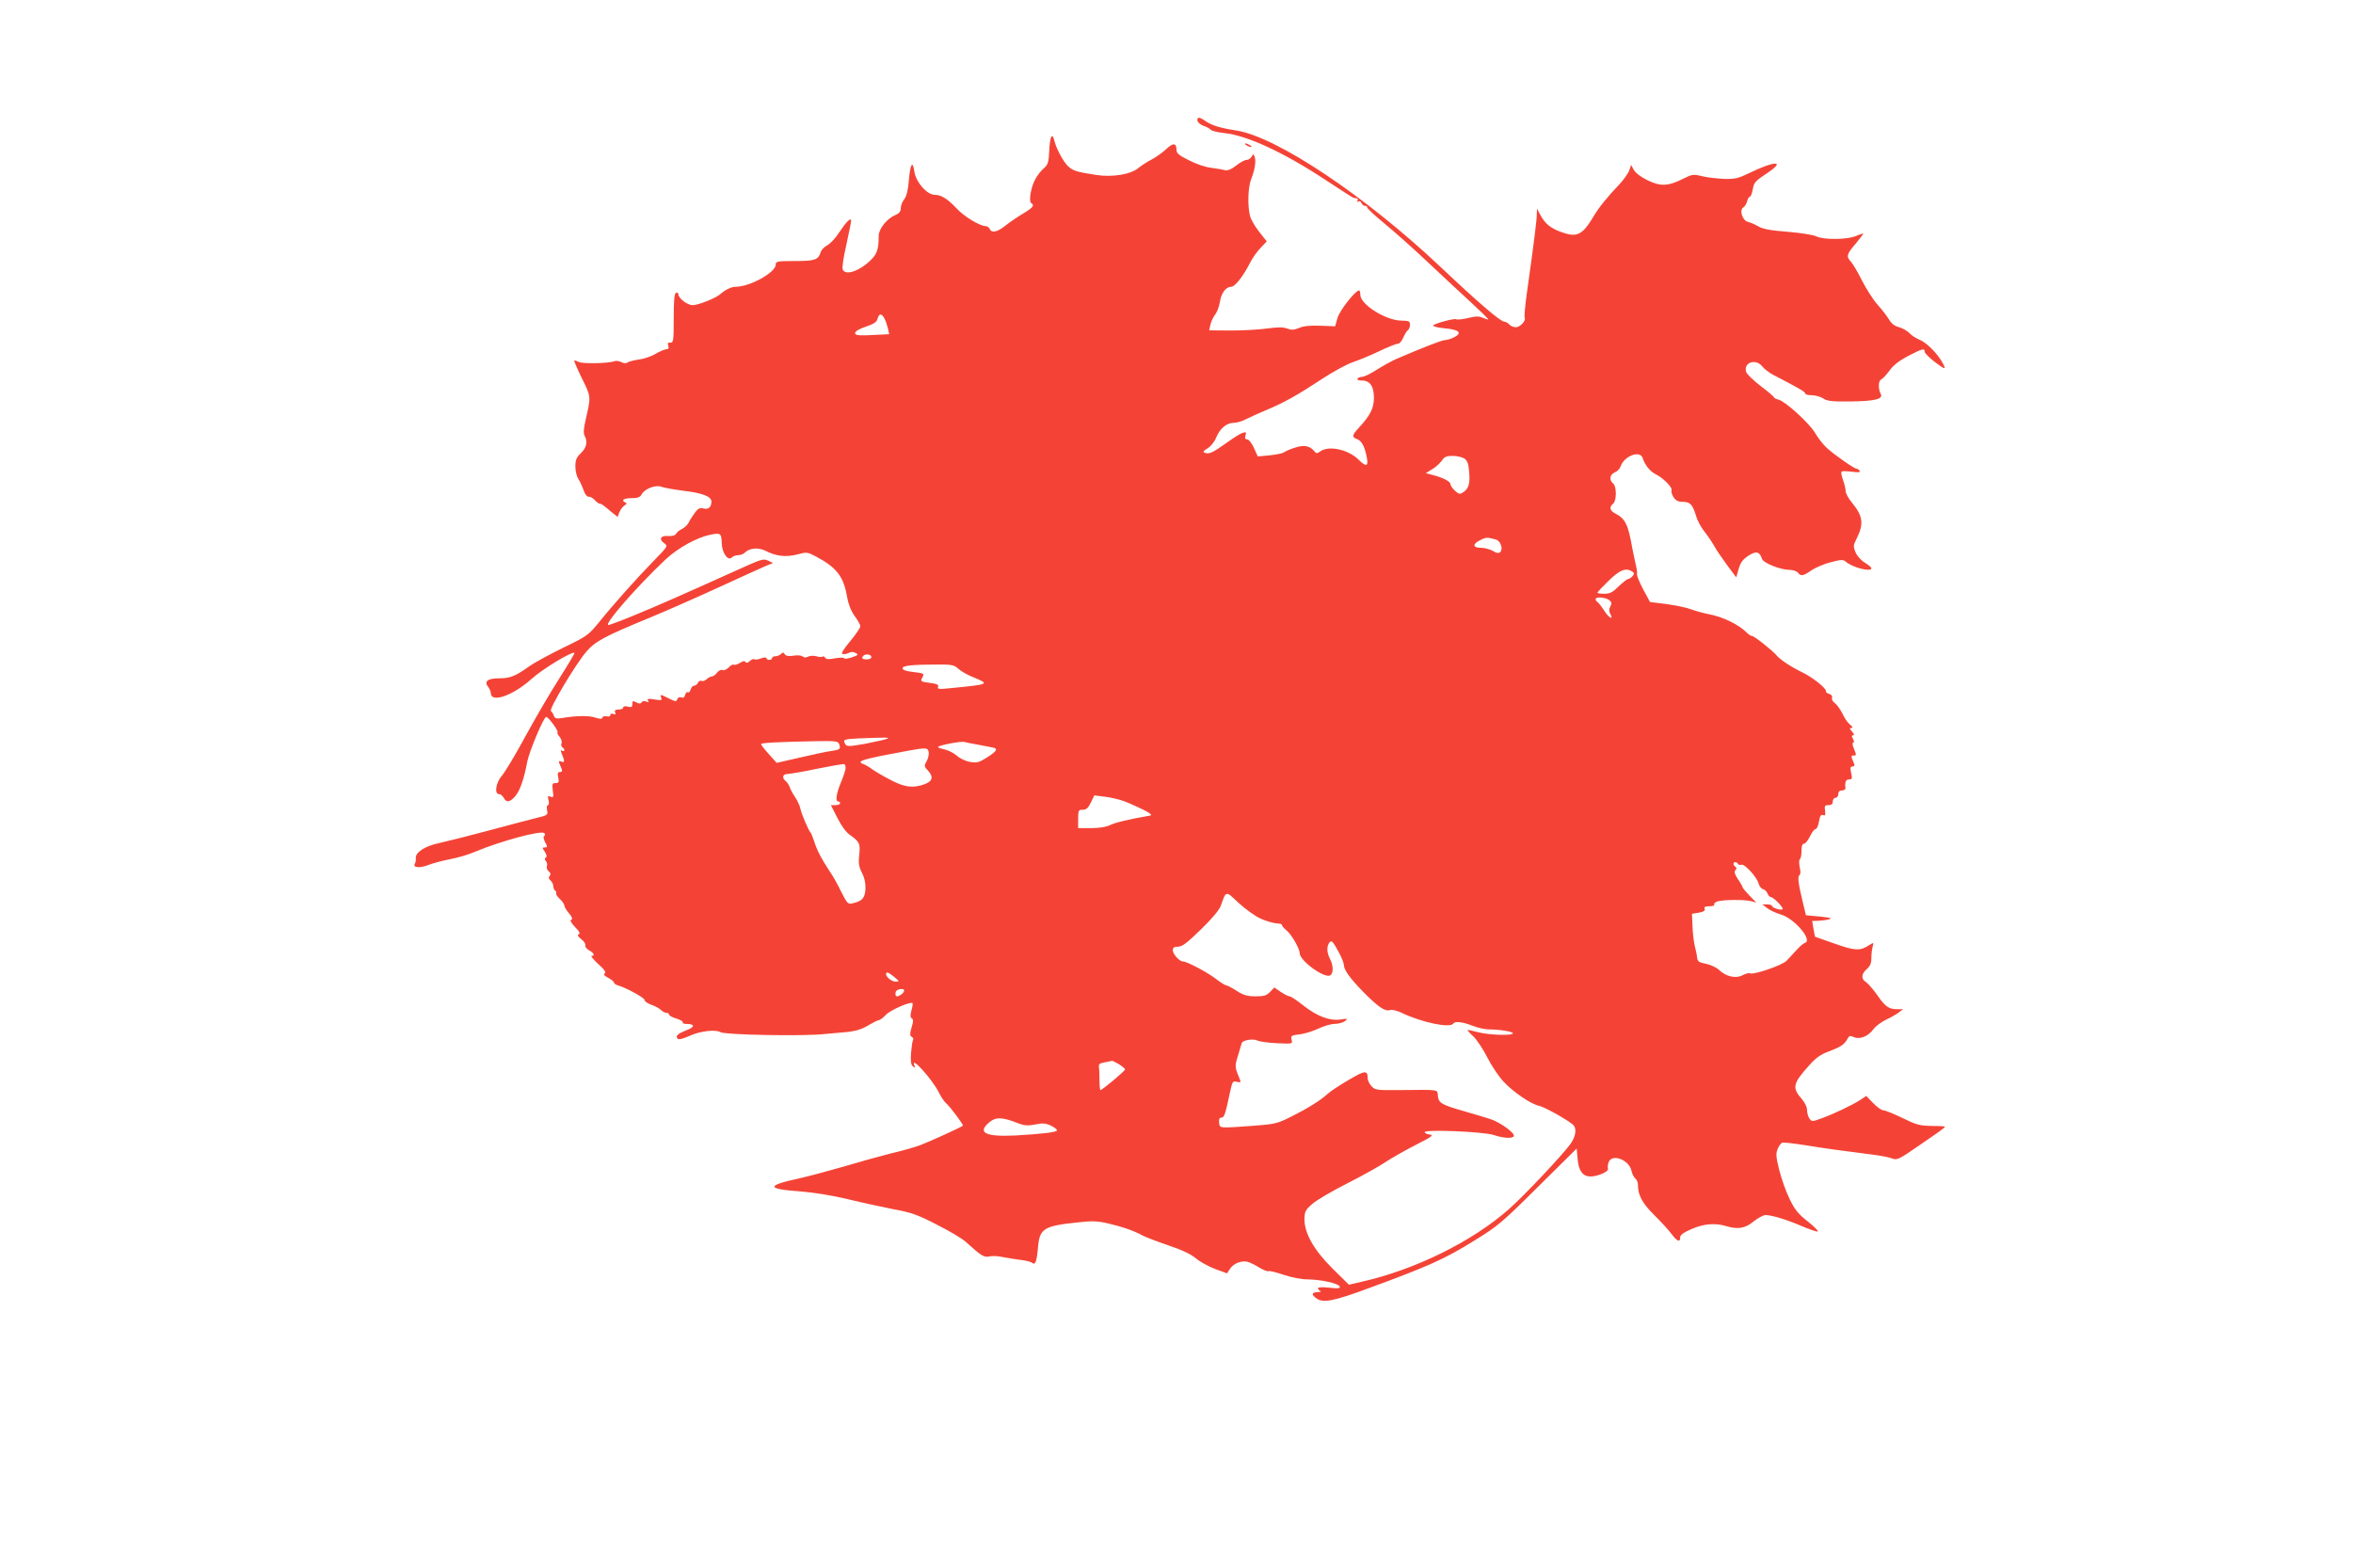 <?xml version="1.0" standalone="no"?>
<!DOCTYPE svg PUBLIC "-//W3C//DTD SVG 20010904//EN"
 "http://www.w3.org/TR/2001/REC-SVG-20010904/DTD/svg10.dtd">
<svg version="1.0" xmlns="http://www.w3.org/2000/svg"
 width="1280pt" height="853pt" viewBox="0 0 1280 853"
 preserveAspectRatio="xMidYMid meet">
<g transform="translate(0,853) scale(0.1,-0.1)"
fill="#f44336" stroke="none">
<path d="M6514 7873 c2 -9 16 -21 32 -27 16 -5 34 -15 39 -21 6 -7 39 -15 75
-19 123 -12 328 -107 557 -259 76 -50 141 -92 146 -93 4 -1 12 -2 18 -3 5 0 7
-6 3 -13 -4 -7 -3 -8 5 -4 6 4 14 0 17 -8 3 -9 12 -16 20 -16 8 0 13 -4 11 -8
-1 -5 43 -46 98 -91 55 -45 161 -140 235 -210 74 -70 179 -167 232 -216 53
-49 96 -91 94 -93 -2 -1 -15 3 -30 9 -20 10 -38 9 -80 -1 -29 -7 -58 -10 -63
-7 -10 7 -113 -21 -127 -33 -5 -5 23 -12 62 -16 80 -7 99 -25 52 -49 -16 -8
-38 -15 -49 -15 -17 0 -119 -40 -266 -103 -27 -12 -75 -39 -107 -59 -32 -21
-67 -38 -78 -38 -10 0 -22 -4 -25 -10 -4 -6 6 -10 23 -10 45 0 66 -31 66 -96
-1 -57 -21 -95 -83 -162 -37 -40 -38 -50 -8 -61 24 -9 41 -41 52 -98 10 -51
-3 -55 -44 -14 -55 55 -161 79 -208 46 -19 -13 -22 -13 -34 1 -24 30 -58 35
-107 18 -26 -8 -52 -20 -58 -25 -6 -5 -41 -12 -77 -16 l-65 -6 -21 47 c-12 26
-28 46 -37 46 -11 0 -13 6 -9 21 6 18 4 20 -16 14 -13 -4 -52 -29 -88 -55 -74
-53 -94 -62 -117 -53 -12 4 -8 10 15 24 18 11 38 36 47 59 20 49 57 80 96 80
17 0 47 9 67 20 20 10 70 33 111 50 94 39 169 81 304 170 58 38 133 79 166 90
33 11 98 38 144 60 46 22 91 40 100 40 9 0 22 15 30 34 8 18 19 37 25 40 6 4
11 17 11 29 0 20 -5 22 -48 23 -84 1 -222 88 -222 140 0 13 -3 24 -7 24 -20 0
-104 -107 -117 -149 l-13 -46 -80 3 c-55 2 -91 -1 -116 -12 -29 -12 -42 -12
-66 -3 -23 8 -50 8 -108 0 -43 -6 -131 -11 -196 -11 l-119 1 6 29 c3 16 15 41
25 55 11 13 23 45 27 70 7 49 33 83 62 83 20 0 66 59 102 130 12 25 38 61 57
81 l34 36 -42 53 c-23 29 -46 69 -50 89 -13 57 -10 152 7 196 20 51 28 100 19
122 -6 17 -7 17 -16 1 -6 -10 -18 -18 -28 -18 -10 0 -36 -14 -57 -31 -25 -20
-45 -28 -59 -25 -11 3 -45 9 -75 13 -31 3 -84 21 -122 41 -55 27 -68 38 -68
57 0 39 -20 39 -58 2 -21 -19 -56 -44 -78 -55 -23 -12 -54 -32 -70 -45 -43
-36 -141 -52 -229 -39 -106 16 -128 23 -153 46 -26 23 -65 95 -76 139 -12 49
-24 28 -28 -49 -3 -66 -7 -79 -28 -98 -14 -11 -35 -37 -46 -57 -25 -42 -40
-124 -24 -134 19 -12 10 -24 -48 -59 -32 -19 -75 -49 -96 -66 -42 -33 -73 -39
-82 -15 -4 8 -14 15 -23 15 -30 0 -116 52 -155 94 -51 54 -85 76 -120 76 -43
0 -103 68 -112 126 -9 64 -22 45 -30 -47 -4 -54 -13 -87 -25 -103 -11 -13 -19
-35 -19 -49 0 -18 -8 -28 -30 -37 -45 -19 -90 -75 -90 -113 0 -83 -11 -107
-67 -153 -59 -47 -117 -60 -129 -29 -4 9 5 69 20 133 14 65 26 124 26 131 0
21 -26 -5 -67 -66 -19 -30 -48 -60 -64 -68 -15 -8 -30 -24 -34 -35 -14 -44
-31 -50 -141 -50 -96 0 -104 -2 -104 -19 0 -43 -140 -121 -218 -121 -23 0 -56
-16 -81 -38 -24 -23 -122 -62 -153 -62 -29 0 -78 38 -78 60 0 7 -6 10 -12 7
-10 -3 -13 -39 -13 -138 0 -122 -2 -134 -18 -133 -13 2 -16 -3 -12 -17 5 -13
1 -19 -10 -19 -9 0 -36 -11 -59 -25 -23 -14 -65 -28 -92 -31 -27 -4 -54 -11
-61 -16 -7 -6 -20 -5 -33 2 -12 6 -29 9 -38 5 -31 -12 -173 -15 -194 -4 -11 6
-21 9 -24 7 -2 -2 17 -46 42 -97 50 -101 49 -97 20 -224 -11 -48 -13 -74 -6
-87 18 -33 11 -65 -20 -95 -24 -23 -30 -37 -30 -72 0 -24 7 -55 16 -68 9 -14
22 -42 29 -63 8 -22 19 -36 28 -34 7 1 22 -7 32 -18 10 -11 22 -20 27 -20 5 0
14 -4 21 -10 7 -5 27 -21 44 -36 l33 -26 9 25 c6 14 18 31 28 37 13 8 14 13 6
16 -27 12 -11 24 32 24 34 0 47 5 55 20 17 31 75 54 108 42 15 -6 69 -15 121
-22 102 -12 151 -31 151 -58 0 -31 -16 -45 -43 -38 -21 5 -30 0 -49 -26 -13
-18 -28 -42 -33 -53 -6 -11 -21 -25 -34 -32 -14 -6 -28 -18 -33 -26 -5 -10
-20 -14 -43 -13 -41 4 -53 -17 -22 -39 21 -15 21 -16 -54 -93 -93 -95 -225
-243 -302 -339 -56 -68 -63 -74 -194 -137 -75 -37 -158 -82 -183 -100 -75 -54
-105 -66 -163 -66 -64 0 -85 -16 -62 -46 8 -10 15 -26 15 -35 1 -55 121 -13
222 78 61 55 222 152 233 141 2 -2 -35 -64 -82 -138 -47 -73 -130 -215 -184
-314 -54 -100 -112 -197 -129 -216 -33 -38 -42 -100 -15 -100 8 0 19 -9 25
-20 15 -28 34 -25 64 10 25 31 46 89 65 190 12 57 89 240 102 240 12 0 69 -77
62 -84 -3 -3 1 -14 11 -24 9 -11 14 -26 11 -35 -4 -8 -2 -18 4 -22 6 -3 11
-11 11 -16 0 -6 -5 -7 -12 -3 -8 5 -9 2 -4 -12 19 -45 19 -55 0 -47 -14 5 -16
3 -11 -10 4 -9 10 -24 13 -32 4 -10 0 -15 -10 -15 -12 0 -14 -7 -9 -30 5 -25
2 -30 -15 -30 -18 0 -19 -5 -15 -40 5 -36 4 -40 -12 -34 -15 6 -17 3 -11 -19
4 -16 2 -27 -4 -27 -5 0 -7 -12 -4 -27 5 -27 4 -28 -63 -44 -37 -9 -153 -40
-258 -68 -104 -28 -224 -58 -265 -67 -78 -16 -133 -52 -128 -84 1 -8 -1 -21
-5 -28 -14 -22 25 -26 72 -8 25 10 79 24 119 32 40 7 101 25 135 40 144 60
367 120 379 101 4 -7 3 -13 -2 -15 -6 -2 -3 -16 5 -33 14 -26 14 -29 -1 -29
-15 0 -15 -2 0 -24 10 -16 12 -27 5 -31 -7 -5 -7 -11 1 -20 6 -7 8 -19 5 -27
-3 -8 1 -21 10 -28 11 -9 12 -16 5 -25 -7 -9 -6 -16 5 -25 8 -7 15 -21 15 -31
0 -10 5 -21 10 -24 6 -4 8 -10 5 -14 -2 -5 7 -19 20 -31 14 -13 25 -29 25 -36
0 -7 11 -26 25 -42 18 -21 21 -32 13 -35 -9 -3 -2 -16 20 -40 24 -24 30 -36
20 -40 -9 -3 -5 -11 14 -26 15 -12 25 -27 22 -34 -2 -8 7 -19 21 -27 26 -14
33 -30 13 -30 -6 0 10 -20 36 -44 34 -30 44 -46 36 -51 -9 -6 -3 -13 18 -24
17 -9 31 -20 32 -26 0 -5 10 -13 23 -16 43 -12 147 -69 144 -80 -1 -6 15 -17
36 -25 21 -7 45 -20 53 -29 8 -8 22 -15 30 -15 8 0 14 -4 14 -10 0 -5 18 -15
40 -21 21 -7 37 -16 34 -20 -3 -5 5 -9 18 -9 49 0 50 -16 4 -34 -50 -19 -64
-32 -49 -47 6 -6 31 1 67 17 54 25 140 35 165 19 26 -15 454 -23 568 -10 29 3
74 7 100 9 67 5 102 16 145 43 21 12 42 23 48 23 6 0 24 13 40 30 25 26 133
73 144 63 2 -3 0 -20 -6 -40 -7 -26 -6 -38 2 -43 9 -5 9 -17 -1 -49 -10 -35
-10 -44 0 -51 8 -4 11 -12 8 -17 -4 -6 -8 -38 -11 -71 -3 -45 -1 -64 10 -73
12 -10 13 -9 8 6 -22 55 94 -72 131 -144 13 -26 31 -54 41 -62 21 -17 97 -119
92 -123 -9 -8 -189 -90 -233 -106 -27 -10 -99 -31 -160 -45 -60 -15 -175 -47
-255 -71 -80 -23 -188 -52 -240 -64 -183 -39 -183 -58 1 -71 76 -6 176 -22
263 -43 78 -19 190 -43 250 -55 93 -17 128 -29 232 -83 68 -34 138 -76 157
-93 86 -78 99 -86 129 -80 16 4 50 2 76 -4 26 -5 69 -12 95 -15 27 -3 55 -10
62 -16 17 -14 25 7 32 89 9 98 33 112 214 131 78 9 109 8 165 -5 78 -18 145
-41 189 -66 17 -9 80 -33 141 -54 75 -25 123 -48 149 -70 21 -18 68 -44 104
-58 l66 -24 15 23 c18 30 62 48 96 40 14 -4 43 -18 65 -32 22 -13 44 -22 49
-19 5 3 42 -6 83 -20 45 -15 96 -25 133 -25 73 -1 166 -22 172 -39 3 -10 -9
-12 -57 -6 -39 4 -61 3 -61 -3 0 -6 6 -13 13 -15 6 -3 0 -6 -15 -6 -34 -1 -36
-15 -4 -36 36 -24 95 -12 281 57 330 121 415 160 570 256 135 83 154 99 366
310 l196 194 5 -56 c5 -65 28 -96 70 -96 40 0 101 27 95 42 -2 7 -1 23 4 36
18 48 111 13 124 -47 3 -16 13 -35 21 -42 8 -6 14 -21 14 -33 0 -58 24 -102
89 -166 36 -36 79 -82 94 -103 31 -41 47 -47 47 -18 0 13 18 26 62 45 66 29
128 34 188 16 64 -19 102 -13 149 25 24 19 53 35 65 35 34 0 116 -25 195 -59
40 -17 80 -31 88 -31 9 0 -14 24 -50 53 -54 42 -73 65 -101 123 -20 40 -45
111 -57 158 -18 72 -19 91 -9 115 6 16 18 32 25 35 7 2 64 -4 126 -14 110 -18
192 -29 364 -51 44 -5 93 -15 108 -21 26 -10 36 -6 140 66 124 85 147 101 147
107 0 2 -33 4 -73 4 -64 1 -82 6 -158 43 -47 23 -94 42 -104 42 -10 0 -35 18
-55 39 l-38 39 -33 -22 c-41 -27 -146 -77 -213 -101 -47 -17 -50 -17 -63 0 -7
11 -13 31 -13 47 0 16 -12 41 -29 60 -54 62 -48 84 43 185 35 39 62 58 104 73
66 25 84 37 101 67 10 19 15 21 36 11 32 -14 78 4 106 43 11 15 41 38 67 51
26 12 58 30 71 40 l24 18 -32 0 c-46 0 -65 13 -110 78 -22 31 -50 63 -61 70
-27 17 -25 44 5 70 18 16 25 32 25 59 0 21 3 49 7 63 6 24 6 24 -18 9 -50 -33
-76 -32 -187 7 -59 21 -108 38 -108 38 -1 1 -5 20 -9 44 l-7 42 34 1 c18 1 44
4 58 8 19 6 6 9 -50 15 l-76 7 -16 67 c-25 103 -31 144 -19 151 6 4 7 20 1 44
-4 21 -4 39 1 43 5 3 9 23 9 45 0 26 4 39 13 39 8 0 22 18 33 40 10 22 24 40
31 40 6 0 14 18 18 41 5 30 11 39 22 35 12 -5 14 0 11 24 -4 26 -1 30 19 30
16 0 23 6 23 20 0 11 7 20 15 20 8 0 15 9 15 20 0 13 7 20 20 20 12 0 20 6 19
13 -4 32 2 47 20 47 16 0 18 5 11 35 -6 28 -5 35 7 35 8 0 13 6 10 13 -19 45
-19 47 -3 47 15 0 15 3 2 35 -9 20 -11 35 -5 35 6 0 6 7 -1 20 -8 15 -8 20 1
20 7 0 5 8 -6 20 -14 15 -15 20 -4 20 10 0 8 6 -7 18 -11 9 -25 28 -32 42 -19
39 -36 64 -54 78 -9 7 -15 19 -12 26 3 9 -3 17 -15 21 -11 3 -20 10 -18 14 4
15 -69 74 -128 103 -62 30 -119 68 -139 91 -21 26 -123 107 -134 107 -6 0 -18
7 -27 16 -46 47 -135 90 -215 104 -25 5 -65 16 -90 25 -25 10 -85 22 -135 29
l-89 11 -38 70 c-20 39 -35 75 -33 81 2 6 -1 29 -6 50 -5 22 -14 62 -19 89
-23 132 -38 163 -92 191 -31 16 -36 35 -13 54 9 7 15 29 15 55 0 26 -6 48 -15
55 -23 19 -18 49 9 60 13 5 27 19 31 31 19 58 106 92 121 47 11 -36 40 -73 71
-88 42 -21 92 -72 86 -87 -3 -7 2 -24 11 -38 12 -18 25 -25 50 -25 40 0 53
-14 72 -75 7 -26 28 -65 46 -87 18 -23 42 -58 53 -78 11 -21 43 -67 70 -104
l50 -67 13 46 c10 35 23 52 53 72 42 27 61 23 74 -17 7 -23 101 -60 149 -60
19 0 39 -7 46 -15 17 -21 28 -19 72 11 21 15 68 35 105 45 57 15 70 16 83 4
36 -32 140 -59 140 -36 0 5 -16 18 -35 30 -21 12 -42 36 -51 56 -13 32 -13 38
5 73 41 82 36 124 -25 198 -19 23 -34 51 -34 62 0 11 -6 38 -14 60 -8 22 -12
43 -8 46 3 4 28 3 55 0 37 -5 48 -4 43 5 -4 6 -11 11 -16 11 -13 0 -119 74
-161 112 -20 18 -49 55 -64 81 -30 53 -162 173 -200 183 -14 3 -25 9 -25 13 0
3 -32 31 -71 60 -39 30 -74 64 -79 75 -20 53 51 79 87 32 11 -13 35 -32 55
-43 142 -74 178 -94 178 -103 0 -6 16 -10 35 -10 20 0 48 -8 62 -17 22 -15 48
-18 148 -17 138 2 182 13 165 43 -14 28 -12 71 4 77 7 3 27 24 44 47 20 29 52
54 101 80 79 41 91 44 91 23 0 -7 25 -32 55 -55 57 -43 63 -44 44 -8 -26 50
-85 110 -123 127 -23 9 -50 27 -60 39 -11 11 -35 25 -55 31 -25 6 -42 20 -55
42 -11 18 -38 54 -62 80 -23 26 -61 85 -84 130 -23 46 -50 92 -61 104 -27 29
-24 41 27 100 25 30 43 54 39 54 -3 0 -22 -7 -42 -15 -46 -19 -175 -20 -212
-1 -15 8 -84 19 -155 25 -93 7 -136 15 -160 29 -17 10 -43 22 -58 25 -30 8
-48 65 -24 79 7 4 17 19 20 33 4 14 10 25 15 25 5 0 12 18 16 41 6 36 14 45
78 87 105 70 43 69 -103 -2 -56 -27 -74 -31 -135 -29 -38 2 -92 8 -118 15 -46
11 -52 10 -100 -14 -83 -42 -124 -43 -196 -8 -36 18 -66 41 -74 57 l-14 26
-10 -30 c-6 -17 -31 -51 -54 -76 -66 -69 -111 -125 -139 -172 -63 -106 -92
-119 -181 -86 -58 22 -86 46 -112 96 l-16 30 -1 -30 c0 -31 -15 -152 -51 -407
-12 -81 -18 -151 -15 -156 9 -15 -24 -52 -48 -52 -13 0 -29 7 -36 15 -7 8 -19
15 -26 15 -21 0 -134 96 -350 300 -406 383 -887 705 -1108 740 -90 14 -134 28
-168 51 -33 24 -47 24 -44 2z m-1703 -1075 c7 -13 15 -37 19 -54 l7 -32 -81
-4 c-44 -3 -87 -3 -94 0 -25 9 -5 27 51 46 42 14 57 25 61 43 8 29 22 29 37 1z
m3156 -763 c15 -11 22 -28 25 -72 6 -64 -3 -93 -34 -112 -17 -11 -23 -9 -44
10 -13 12 -24 29 -24 36 0 14 -43 36 -100 50 l-34 9 36 22 c20 12 43 34 52 47
13 20 25 25 59 25 23 0 52 -7 64 -15z m-4041 -459 c2 -56 34 -100 56 -78 7 7
22 12 34 12 13 0 29 6 36 14 26 26 76 29 116 8 54 -28 109 -34 170 -18 51 14
54 13 102 -12 112 -60 149 -108 168 -219 7 -40 21 -76 41 -104 17 -23 31 -48
31 -56 0 -8 -25 -45 -55 -81 -40 -48 -51 -68 -41 -70 9 -2 23 1 33 6 12 7 24
7 37 0 17 -9 15 -12 -20 -24 -21 -7 -40 -10 -42 -5 -1 5 -24 4 -49 0 -34 -7
-49 -6 -54 3 -5 7 -11 10 -14 6 -4 -3 -19 -3 -34 2 -16 4 -35 3 -45 -2 -11 -6
-21 -6 -30 1 -7 6 -29 8 -50 4 -27 -4 -40 -2 -47 8 -6 11 -11 11 -21 1 -6 -6
-20 -12 -30 -12 -10 0 -18 -4 -18 -10 0 -5 -7 -10 -15 -10 -8 0 -15 4 -15 9 0
6 -12 6 -31 -1 -16 -6 -33 -8 -36 -4 -4 3 -14 -1 -24 -10 -11 -10 -19 -12 -24
-5 -4 7 -14 5 -30 -5 -13 -9 -28 -13 -33 -10 -5 3 -17 -3 -27 -14 -10 -11 -26
-18 -34 -15 -10 3 -23 -4 -31 -15 -8 -11 -20 -20 -28 -20 -7 0 -20 -7 -28 -15
-8 -8 -21 -12 -28 -9 -7 3 -16 -2 -19 -10 -4 -9 -13 -16 -21 -16 -7 0 -16 -9
-19 -21 -3 -12 -10 -18 -15 -15 -5 3 -12 -3 -15 -14 -3 -13 -10 -18 -21 -14
-9 4 -18 0 -22 -10 -5 -14 -10 -13 -45 4 -46 24 -50 24 -42 4 5 -14 0 -15 -37
-9 -33 6 -41 4 -35 -6 6 -9 3 -11 -10 -5 -10 4 -21 2 -25 -5 -6 -8 -13 -8 -29
0 -18 10 -21 9 -21 -9 0 -17 -4 -19 -25 -14 -15 4 -25 2 -25 -5 0 -6 -11 -11
-25 -11 -18 0 -23 -4 -19 -15 5 -11 2 -13 -10 -9 -9 4 -16 1 -16 -6 0 -7 -8
-10 -20 -7 -10 3 -21 0 -23 -7 -3 -8 -12 -8 -38 0 -33 12 -103 11 -181 -2 -31
-5 -39 -3 -45 12 -3 11 -11 22 -16 26 -13 8 132 251 191 321 49 58 99 85 352
189 80 33 246 106 370 163 124 57 241 110 260 118 l35 14 -26 13 c-24 11 -36
8 -115 -27 -395 -178 -485 -217 -606 -267 -75 -31 -141 -56 -148 -56 -28 0
151 206 310 356 65 61 168 119 240 134 59 13 65 10 66 -44z m4211 19 c26 -7
41 -51 24 -68 -8 -8 -19 -7 -40 6 -16 9 -45 17 -65 17 -46 0 -47 21 -3 42 31
16 38 16 84 3z m742 -174 c12 -8 12 -12 2 -25 -8 -9 -19 -16 -25 -16 -6 -1
-29 -19 -51 -40 -32 -32 -47 -40 -77 -40 -21 0 -38 2 -38 6 0 3 27 32 61 65
61 59 93 72 128 50z m-126 -155 c15 -12 16 -18 7 -35 -8 -15 -8 -27 0 -41 20
-37 -9 -21 -34 19 -14 22 -30 42 -36 46 -5 3 -10 10 -10 16 0 14 53 10 73 -5z
m-4013 -310 c0 -8 -10 -13 -25 -13 -25 0 -31 7 -18 20 12 12 43 7 43 -7z m473
-64 c14 -13 50 -34 81 -46 93 -38 90 -39 -128 -60 -58 -6 -68 -5 -63 8 4 11
-6 16 -44 21 -53 7 -54 8 -39 34 8 17 3 19 -50 25 -42 5 -60 11 -60 21 0 15
57 20 207 20 61 0 76 -4 96 -23z m-388 -381 c-11 -5 -64 -16 -118 -27 -85 -15
-100 -16 -108 -3 -16 25 -10 28 69 32 153 6 178 6 157 -2z m-261 -27 c11 -28
7 -32 -40 -39 -25 -3 -103 -20 -172 -36 l-127 -29 -42 47 c-24 26 -43 51 -43
55 0 7 90 12 301 16 99 2 118 0 123 -14z m756 -5 c30 -6 65 -13 78 -15 33 -6
27 -19 -28 -54 -44 -28 -55 -31 -92 -25 -25 4 -57 19 -74 35 -18 15 -48 30
-69 34 -20 4 -35 10 -32 13 10 10 122 31 142 27 11 -3 45 -10 75 -15z m-268
-41 c2 -13 -3 -35 -12 -50 -14 -25 -13 -28 9 -51 30 -33 24 -57 -19 -73 -63
-23 -110 -17 -185 23 -39 20 -83 46 -100 58 -16 12 -38 25 -47 28 -45 16 -9
27 242 73 98 18 108 17 112 -8z m-452 -86 c0 -9 -11 -44 -25 -77 -26 -63 -32
-105 -15 -105 6 0 10 -4 10 -10 0 -5 -11 -10 -25 -10 l-25 0 35 -69 c21 -42
47 -78 67 -92 54 -38 59 -48 52 -110 -5 -45 -2 -64 15 -97 14 -27 20 -56 19
-87 -3 -51 -17 -67 -70 -79 -25 -6 -29 -2 -61 61 -18 38 -46 88 -63 112 -46
70 -68 112 -84 161 -8 25 -17 47 -20 50 -11 11 -48 97 -55 127 -3 18 -17 48
-30 67 -13 19 -26 43 -29 54 -4 11 -13 26 -21 32 -24 20 -18 40 13 40 15 1 88
13 162 29 74 15 138 26 143 24 4 -2 7 -12 7 -21z m1519 -182 c29 -11 76 -33
105 -47 38 -20 46 -28 31 -30 -115 -20 -186 -37 -215 -51 -23 -11 -59 -17
-105 -17 l-70 0 0 50 c0 46 2 50 25 50 19 0 30 9 44 39 l19 39 56 -7 c31 -3
80 -15 110 -26z m3336 -340 c3 -5 11 -7 18 -4 17 6 84 -67 93 -101 4 -15 15
-30 25 -32 10 -3 21 -14 24 -24 4 -10 12 -19 18 -19 14 0 72 -59 64 -66 -7 -8
-57 7 -57 17 0 5 -12 9 -26 9 l-27 0 26 -20 c15 -12 48 -27 75 -35 74 -22 174
-140 131 -154 -8 -2 -29 -20 -47 -40 -18 -20 -42 -46 -54 -58 -22 -24 -181
-78 -198 -68 -5 3 -23 -1 -40 -10 -38 -20 -90 -8 -129 29 -14 13 -46 28 -71
33 -38 7 -45 13 -48 33 -1 14 -7 43 -13 65 -5 22 -11 70 -12 107 l-3 67 37 6
c27 5 36 11 32 21 -4 10 3 14 27 14 17 0 29 4 25 9 -3 5 5 13 17 17 31 10 146
11 182 2 l30 -8 -37 38 c-20 21 -37 41 -37 44 0 4 -11 24 -25 44 -18 27 -22
40 -15 50 8 8 8 14 0 19 -5 3 -10 10 -10 16 0 12 17 12 25 -1z m-2598 -297
c29 -13 68 -25 87 -26 19 -1 32 -5 30 -9 -2 -3 8 -16 23 -28 28 -22 73 -100
73 -125 0 -40 129 -135 164 -122 20 8 21 52 1 91 -17 32 -19 64 -5 86 6 10 12
11 19 5 18 -20 61 -104 61 -122 0 -29 33 -74 106 -149 82 -83 118 -107 145
-99 11 4 37 -2 62 -14 110 -53 267 -86 283 -59 9 14 51 9 104 -12 28 -11 68
-20 89 -20 59 0 131 -12 131 -21 0 -14 -130 -10 -190 6 -30 8 -55 13 -57 12
-1 -2 13 -18 33 -36 19 -19 53 -70 75 -114 22 -43 61 -102 87 -130 54 -58 149
-123 195 -133 33 -7 177 -89 189 -108 16 -23 7 -64 -21 -102 -46 -62 -251
-280 -332 -351 -198 -176 -512 -331 -803 -396 l-68 -16 -89 88 c-102 101 -154
193 -153 271 1 39 6 49 42 80 23 21 109 71 192 113 83 42 176 94 208 116 31
21 104 62 162 92 89 45 101 54 78 57 -16 2 -28 8 -28 13 0 16 316 3 374 -15
55 -18 102 -21 111 -7 9 16 -77 78 -130 94 -27 9 -89 27 -137 41 -126 36 -142
45 -146 84 -4 37 15 34 -209 32 -124 -1 -133 0 -152 21 -12 13 -21 32 -21 43
0 45 -14 44 -102 -8 -48 -28 -100 -62 -115 -76 -41 -37 -108 -79 -198 -124
-73 -37 -90 -41 -190 -49 -208 -15 -200 -16 -203 16 -2 19 1 27 12 27 16 0 22
19 47 138 13 59 15 63 37 57 21 -5 23 -3 17 12 -28 68 -29 70 -11 129 10 33
19 64 21 70 5 16 64 25 86 13 11 -5 58 -12 105 -14 86 -4 86 -4 80 19 -5 21
-2 24 43 29 27 3 72 17 102 31 29 14 69 26 89 26 20 0 45 7 56 15 18 14 16 15
-23 9 -59 -9 -130 18 -204 77 -34 27 -67 49 -74 49 -7 0 -28 11 -48 24 l-35
24 -23 -24 c-19 -20 -32 -24 -79 -24 -45 0 -65 6 -103 30 -26 17 -52 30 -57
30 -6 0 -31 16 -57 36 -47 36 -157 94 -179 94 -18 0 -54 40 -54 60 0 15 7 20
28 20 23 0 49 20 124 93 58 56 100 106 108 127 31 87 26 86 98 18 36 -33 90
-72 119 -85z m-1992 -318 c28 -23 28 -25 8 -25 -22 0 -53 24 -53 41 0 15 13
10 45 -16z m53 -77 c-6 -16 -36 -34 -44 -26 -3 4 -4 14 -1 23 7 17 51 21 45 3z
m1170 -398 c17 -11 32 -23 32 -28 0 -8 -124 -112 -134 -112 -2 0 -5 24 -5 53
0 28 -1 61 -3 72 -2 16 4 21 32 26 19 4 37 7 40 8 3 0 20 -8 38 -19z m-553
-319 c38 -15 56 -16 97 -8 40 8 56 7 84 -6 19 -9 34 -21 34 -26 0 -10 -74 -19
-227 -28 -163 -8 -209 15 -141 72 35 29 67 29 153 -4z"/>
<path d="M6780 7740 c8 -5 20 -10 25 -10 6 0 3 5 -5 10 -8 5 -19 10 -25 10 -5
0 -3 -5 5 -10z"/>
</g>
</svg>
